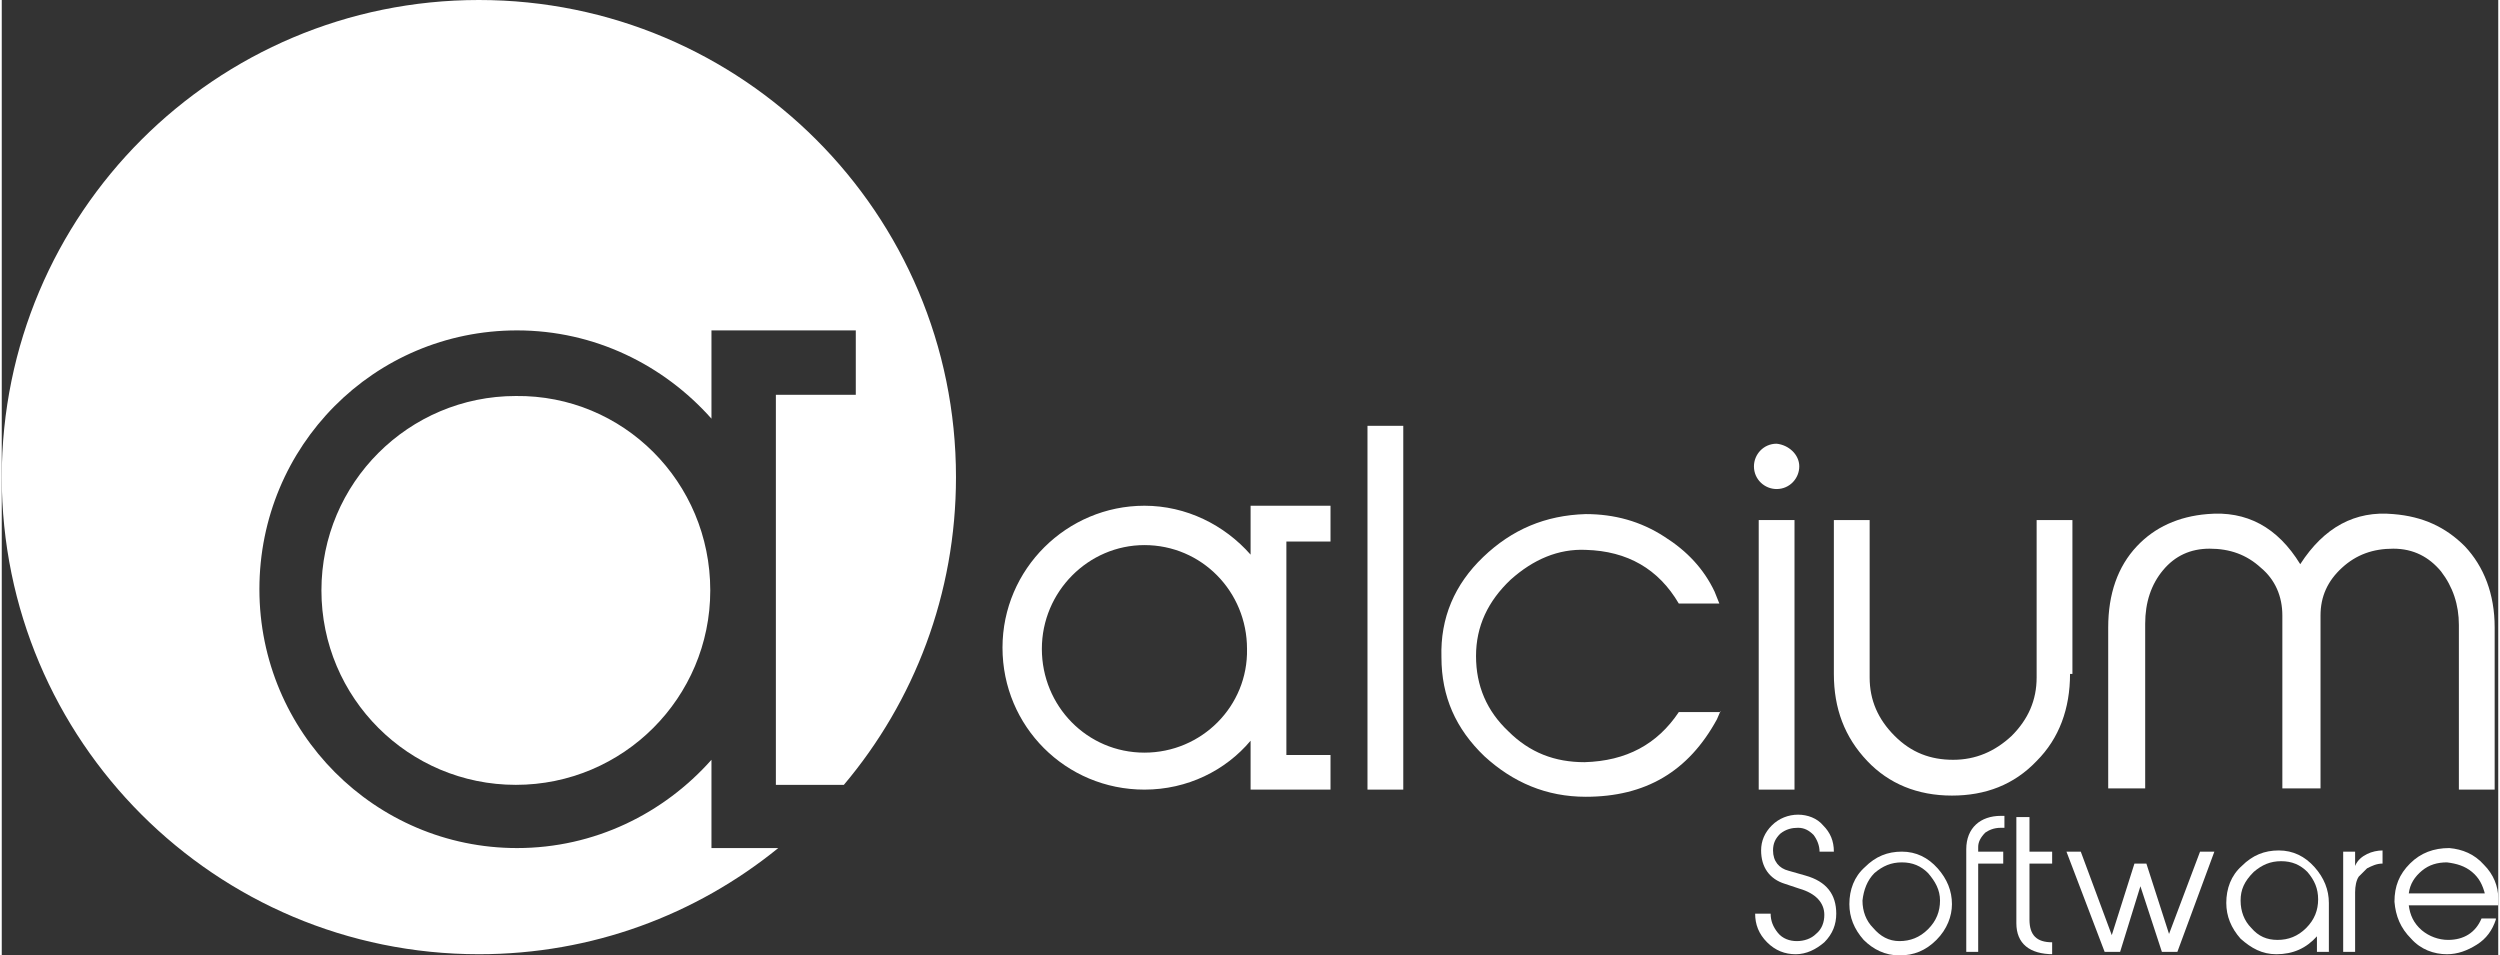<svg xmlns="http://www.w3.org/2000/svg" id="Layer_1" height="60" width="157" viewBox="0 0 209.3 80.1"><rect x="0" y="0" width="209.3" height="80.1" fill="#333333" stroke="none"/><style id="style2">.st0{fill:#fff}</style><g id="g40" transform="translate(-146.7 -210.5)"><path class="st0" d="M297.4 249.6c0 1-.8 1.9-1.9 1.9-1 0-1.9-.8-1.9-1.9 0-1 .8-1.9 1.9-1.9 1 .1 1.9.9 1.9 1.9z" id="path4" fill="#fff"/><path class="st0" d="M206.1 260c0 9-7.3 16.3-16.3 16.3s-16.3-7.3-16.3-16.3 7.3-16.3 16.3-16.3c9-.1 16.3 7.2 16.3 16.3z" id="path6" fill="#fff"/><path class="st0" d="M218.3 243.6v-5.4h-12.1v7.4c-4-4.5-9.8-7.4-16.3-7.4-12 0-21.6 9.7-21.6 21.7s9.7 21.7 21.6 21.7c6.5 0 12.3-2.9 16.3-7.4v7.4h5.6c-6.9 5.6-15.6 8.9-25.1 8.9-22.1 0-40-17.9-40-40s17.9-40 40-40 40 17.9 40 40c0 9.8-3.5 18.8-9.4 25.8h-5.7v-32.7z" id="path8" fill="#fff"/><path class="st0" d="M264.2 276.7h-3v-30.5h3z" id="path10" fill="#fff"/><path class="st0" d="M290.8 270.1l-.3.7c-2.4 4.4-6 6.5-11 6.5-3.3 0-6.1-1.2-8.5-3.4-2.4-2.3-3.6-5-3.6-8.3-.1-3.3 1.1-6.1 3.5-8.4 2.4-2.3 5.2-3.5 8.6-3.6 2.4 0 4.6.6 6.6 1.9 1.9 1.2 3.3 2.7 4.2 4.6l.4 1h-3.4c-1.7-2.9-4.3-4.4-7.8-4.5-2.3-.1-4.4.8-6.3 2.5-1.9 1.8-2.9 3.9-2.9 6.4 0 2.5.9 4.6 2.7 6.3 1.8 1.8 3.9 2.6 6.4 2.6 3.5-.1 6.1-1.5 7.9-4.2h3.5z" id="path12" fill="#fff"/><path class="st0" d="M297 276.7h-3v-22.6h3z" id="path14" fill="#fff"/><path class="st0" d="M320.1 267c0 2.9-.9 5.4-2.8 7.3-1.9 2-4.3 2.9-7.1 2.9-2.9 0-5.3-1-7.1-2.9-1.9-2-2.8-4.4-2.8-7.3v-12.9h3v13.2c0 1.9.7 3.5 2.1 4.9 1.4 1.4 3 2 4.9 2 1.9 0 3.5-.7 4.9-2 1.4-1.4 2.1-3 2.1-4.9v-13.2h3V267z" id="path16" fill="#fff"/><path class="st0" d="M355.8 276.7h-3.1v-13.8c0-1.7-.5-3.2-1.5-4.5-1-1.2-2.3-1.9-4-1.9-1.7 0-3.1.5-4.3 1.6-1.2 1.1-1.8 2.4-1.8 4v14.5h-3.2v-14.5c0-1.6-.6-3-1.8-4-1.2-1.1-2.6-1.6-4.3-1.6-1.6 0-2.9.6-3.9 1.8-1 1.2-1.5 2.7-1.5 4.5v13.8h-3.1v-13.5c0-2.8.8-5.1 2.4-6.8 1.5-1.6 3.5-2.5 5.9-2.7 3.3-.3 5.9 1.1 7.8 4.2 2-3.1 4.6-4.5 7.8-4.2 2.5.2 4.4 1.1 6 2.7 1.6 1.7 2.5 4 2.5 6.8v13.6z" id="path18" fill="#fff"/><g id="g36"><path class="st0" d="M295 287.1c0 .6.2 1.1.6 1.6.4.5 1 .7 1.6.7.6 0 1.2-.2 1.6-.6.5-.4.7-1 .7-1.6 0-1-.7-1.8-2.1-2.2l-1.2-.4c-1.3-.4-2-1.4-2-2.8 0-.8.3-1.5.9-2.1.6-.6 1.4-.9 2.2-.9.8 0 1.6.3 2.1.9.6.6.9 1.3.9 2.2h-1.2c0-.5-.2-1-.5-1.4-.4-.4-.8-.6-1.3-.6s-1 .1-1.5.5c-.4.4-.6.8-.6 1.4 0 .9.5 1.5 1.3 1.7l1.4.4c1.8.5 2.6 1.6 2.6 3.2 0 .9-.3 1.7-1 2.4-.7.6-1.5 1-2.4 1-.9 0-1.7-.3-2.4-1s-1-1.5-1-2.4z" id="path20" fill="#fff"/><path class="st0" d="M308.9 289.3c-.9.9-1.9 1.3-3.1 1.3-1.2 0-2.2-.5-3-1.3-.8-.9-1.2-1.9-1.2-3 0-1.2.4-2.3 1.3-3.1.9-.9 1.9-1.3 3.1-1.3 1.2 0 2.2.5 3 1.4.8.9 1.2 1.9 1.2 3 0 1-.4 2.1-1.3 3zm-3.1.1c.9 0 1.7-.3 2.4-1s1-1.5 1-2.4c0-.9-.4-1.6-1-2.3-.6-.6-1.3-.9-2.2-.9-.9 0-1.6.3-2.3.9-.6.6-.9 1.4-1 2.3 0 .9.3 1.7.9 2.3.6.7 1.3 1.1 2.2 1.1z" id="path22" fill="#fff"/><path class="st0" d="M312.5 290.3h-1.1v-8.6c0-1.8 1.2-2.8 2.9-2.8h.3v1h-.3c-.6 0-1 .2-1.3.4-.4.4-.6.8-.6 1.2v.4h2.1v1h-2.1v7.4z" id="path24" fill="#fff"/><path class="st0" d="M318.7 290.5c-2 0-3.1-.9-3.1-2.6V279h1.1v2.9h1.9v1h-1.9v4.7c0 1.3.6 1.9 1.9 1.9v1z" id="path26" fill="#fff"/><path class="st0" d="M329.1 290.3h-1.3l-1.8-5.5-1.7 5.5H323l-3.2-8.4h1.2l2.6 7 1.9-6h1l1.9 5.9 2.6-6.9h1.2z" id="path28" fill="#fff"/><path class="st0" d="M341.9 290.3h-1.1V289c-.9 1-2 1.5-3.4 1.5-1.2 0-2.1-.5-3-1.3-.8-.9-1.2-1.9-1.2-3 0-1.2.4-2.3 1.3-3.1.9-.9 1.9-1.3 3.1-1.3 1.2 0 2.2.5 3 1.4.8.9 1.2 1.9 1.2 3v4.1zm-7.5-4.3c0 .9.3 1.7.9 2.3.6.7 1.3 1 2.2 1 .9 0 1.7-.3 2.4-1s1-1.5 1-2.4c0-.9-.3-1.6-.9-2.3-.6-.6-1.3-.9-2.2-.9-.9 0-1.6.3-2.3.9-.8.8-1.1 1.5-1.1 2.4z" id="path30" fill="#fff"/><path class="st0" d="M344.2 290.3H343v-8.4h1v1.2c.2-.5.6-.8 1-1 .4-.2.9-.3 1.3-.3v1.1c-.5 0-.9.2-1.3.4l-.7.7c-.2.3-.3.8-.3 1.3v5z" id="path32" fill="#fff"/><path class="st0" d="M355.8 287.6c-.3.9-.8 1.6-1.6 2.1s-1.6.8-2.5.8c-1.1 0-2.2-.4-3-1.3-.9-.9-1.3-1.9-1.4-3.1 0-1.3.4-2.3 1.3-3.2.9-.9 2-1.3 3.3-1.3 1.1.1 2.1.5 2.9 1.4.8.8 1.2 1.8 1.2 2.8v.6h-7.5c.1.8.4 1.5 1.1 2.1.6.5 1.4.8 2.2.8 1.3 0 2.3-.6 2.8-1.8h1.2zm-.9-2.1c-.2-.8-.5-1.4-1.1-1.9-.6-.5-1.3-.7-2.1-.8-.8 0-1.5.2-2.1.7-.6.5-1 1.1-1.1 1.9h6.4z" id="path34" fill="#fff"/></g><path class="st0" d="M258.1 255.9v-3h-6.7v4.1c-2.2-2.5-5.4-4.1-8.9-4.1-6.5 0-11.9 5.3-11.9 11.9 0 6.6 5.3 11.9 11.9 11.9 3.6 0 6.8-1.6 8.9-4.1v4.1h6.7v-2.9h-3.7v-17.9zm-15.6 17.7c-4.8 0-8.6-3.9-8.6-8.7 0-4.8 3.9-8.7 8.6-8.7 4.8 0 8.6 3.9 8.6 8.7.1 4.8-3.8 8.7-8.6 8.7z" id="path38" fill="#fff"/></g></svg>